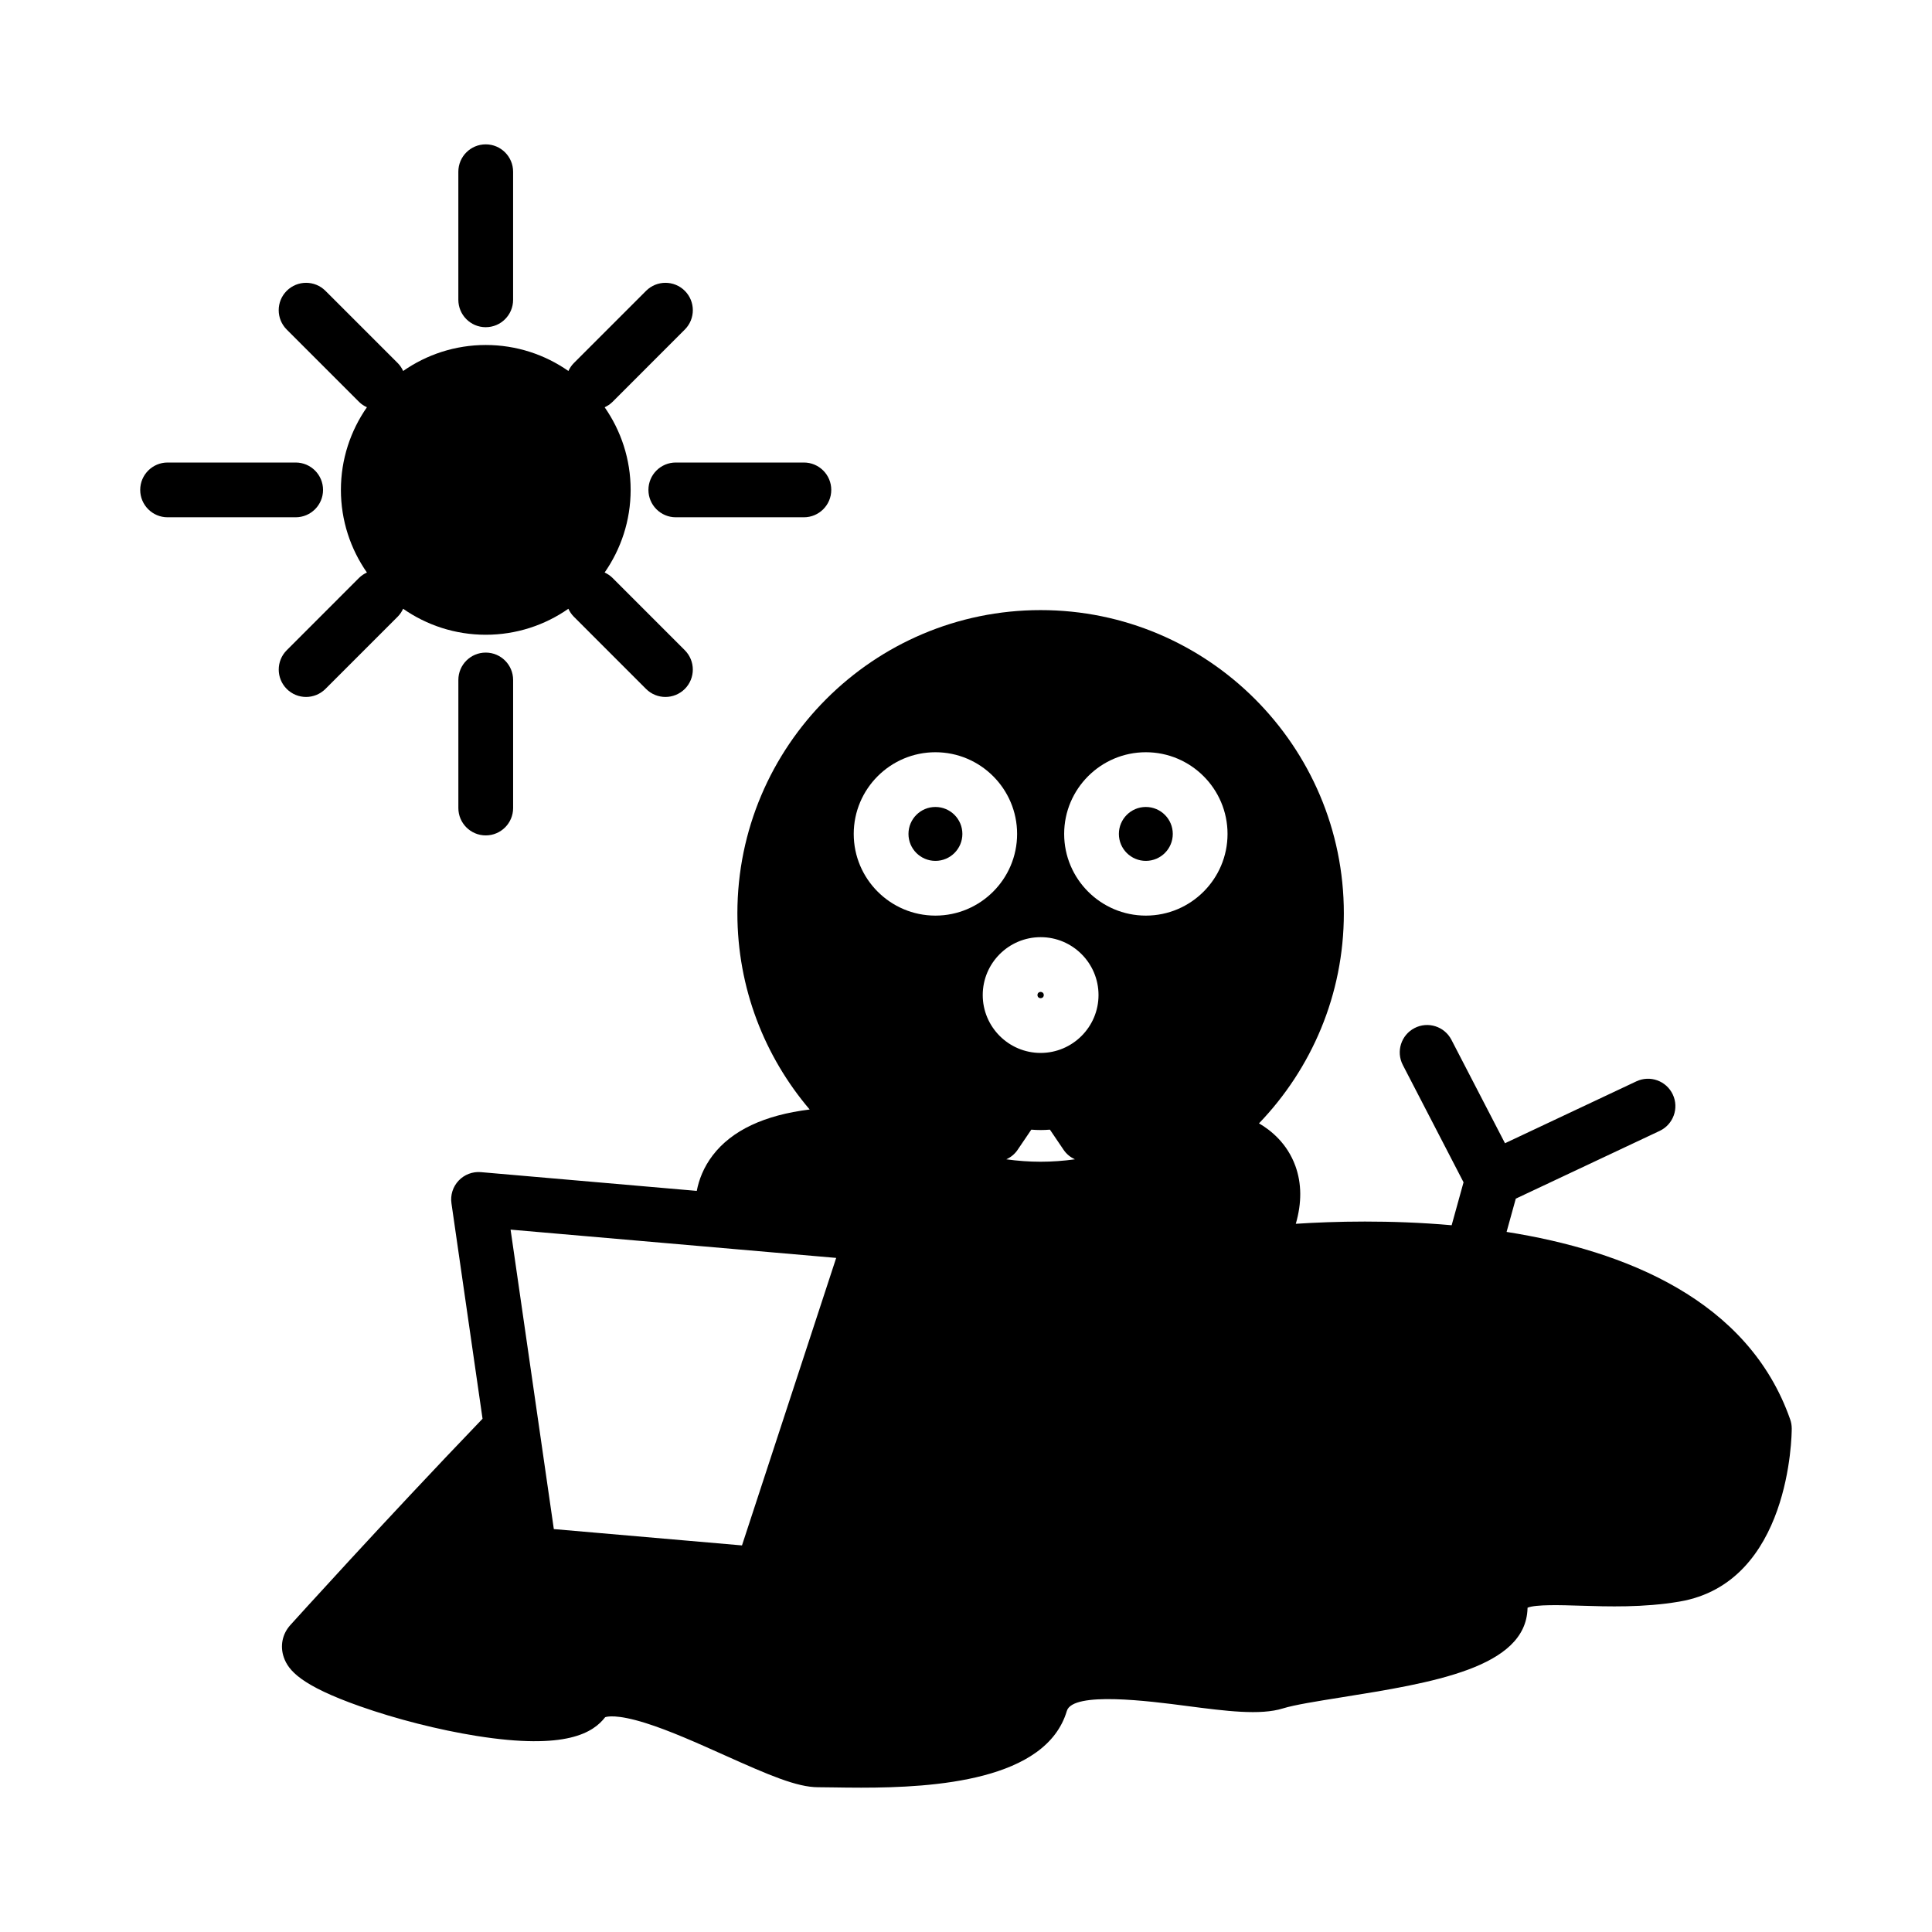 <?xml version="1.0" encoding="UTF-8"?>
<!-- The Best Svg Icon site in the world: iconSvg.co, Visit us! https://iconsvg.co -->
<svg fill="#000000" width="800px" height="800px" version="1.1" viewBox="144 144 512 512" xmlns="http://www.w3.org/2000/svg">
 <g>
  <path d="m420.61 407.7c0 1.109-1.668 1.109-1.668 0 0-1.113 1.668-1.113 1.668 0"/>
  <path d="m454.8 365c0 3.945-3.199 7.141-7.144 7.141-3.945 0-7.141-3.195-7.141-7.141s3.195-7.144 7.141-7.144c3.945 0 7.144 3.199 7.144 7.144"/>
  <path d="m399.04 365c0 3.945-3.199 7.141-7.144 7.141-3.945 0-7.141-3.195-7.141-7.141s3.195-7.144 7.141-7.144c3.945 0 7.144 3.199 7.144 7.144"/>
  <path d="m543.26 470.47 2.441-8.816 38.133-17.957c3.621-1.711 5.176-6.035 3.469-9.652-1.707-3.625-6.031-5.184-9.656-3.473l-34.809 16.398-14.195-27.414c-1.844-3.559-6.219-4.949-9.777-3.106-3.559 1.844-4.945 6.215-3.106 9.777l16.094 31.09-3.152 11.383c-16.312-1.438-31.246-1.035-41.301-0.383 1.605-5.551 1.57-10.668-0.105-15.309-2.168-5.984-6.465-9.457-9.652-11.309 13.902-14.457 22.488-34.074 22.488-55.664 0-44.309-36.047-80.352-80.359-80.352-44.309 0-80.359 36.043-80.359 80.352 0 19.816 7.223 37.969 19.156 51.992-12.012 1.48-20.641 5.543-25.688 12.145-2.445 3.207-3.668 6.492-4.231 9.426l-57.207-4.969c-2.199-0.188-4.383 0.637-5.898 2.246-1.523 1.609-2.227 3.824-1.906 6.016l8.238 57.09c-25.938 26.996-50.691 54.406-50.926 54.668-2.141 2.356-2.785 5.559-1.738 8.57 1.211 3.465 4.504 7.438 20.168 12.961 9.598 3.391 20.855 6.25 30.875 7.852 23.992 3.832 30.988-0.949 34.117-4.949 0.426-0.164 2.949-0.887 10.68 1.531 6.449 2.019 13.832 5.344 20.973 8.543 11.703 5.254 19.164 8.477 24.781 8.477 1.043 0 2.348 0.02 3.832 0.043 2.258 0.035 4.816 0.074 7.582 0.074 19.438 0 49.016-1.875 54.5-20.332 1.559-5.254 21.922-2.609 31.715-1.328 10.477 1.363 19.523 2.539 25.566 0.652 2.981-0.93 9.062-1.906 15.496-2.93 24.016-3.84 48.855-7.809 49.309-23.559 0.004-0.074 0.004-0.137 0.012-0.195 2.156-0.906 8.926-0.691 13.953-0.535 7.441 0.234 16.715 0.531 26.266-1.082 29.445-4.961 29.789-44.203 29.789-45.871 0-0.82-0.137-1.633-0.41-2.402-11.082-31.672-43.734-44.734-75.156-49.699zm-95.598-127.12c11.934 0 21.648 9.715 21.648 21.648 0 11.938-9.715 21.648-21.648 21.648-11.93 0-21.648-9.715-21.648-21.648s9.715-21.648 21.648-21.648zm-27.883 108.52c-3.09 0-6.121-0.23-9.094-0.641 1.18-0.535 2.227-1.371 3-2.516l3.621-5.344c0.809 0.062 1.625 0.105 2.473 0.105 0.836 0 1.652-0.043 2.465-0.105l3.621 5.344c0.77 1.145 1.832 1.984 2.996 2.516-2.969 0.41-5.996 0.641-9.082 0.641zm15.34-44.172c0 8.453-6.887 15.34-15.34 15.34-8.461 0-15.344-6.887-15.344-15.34 0-8.461 6.887-15.34 15.344-15.34 8.457-0.008 15.34 6.879 15.34 15.34zm-43.223-64.348c11.934 0 21.648 9.715 21.648 21.648 0 11.938-9.715 21.648-21.648 21.648-11.934 0-21.648-9.715-21.648-21.648s9.711-21.648 21.648-21.648zm-26.297 134.01-24.965 76.191-49.863-4.328-11.461-79.359z"/>
  <path d="m272.72 230.71c4.008 0 7.258-3.25 7.258-7.258v-33.941c0-4.008-3.25-7.258-7.258-7.258-4.004 0-7.254 3.25-7.254 7.258v33.938c0.004 4.012 3.25 7.262 7.254 7.262z"/>
  <path d="m265.47 324.2v33.938c0 4.004 3.25 7.254 7.254 7.254 4.008 0 7.258-3.25 7.258-7.254v-33.938c0-4.008-3.25-7.258-7.258-7.258-4.008 0-7.254 3.242-7.254 7.258z"/>
  <path d="m229.61 273.83c0-4.008-3.25-7.258-7.258-7.258h-33.941c-4 0-7.254 3.25-7.254 7.258 0 4.004 3.254 7.254 7.254 7.254h33.945c4.008-0.004 7.254-3.25 7.254-7.254z"/>
  <path d="m315.84 273.83c0 4.004 3.25 7.254 7.254 7.254h33.945c4.004 0 7.254-3.25 7.254-7.254 0-4.008-3.25-7.258-7.254-7.258h-33.945c-4.004 0-7.254 3.246-7.254 7.258z"/>
  <path d="m225.11 328.7c1.859 0 3.711-0.715 5.129-2.121l19.172-19.172c0.613-0.621 1.07-1.328 1.422-2.078 6.215 4.336 13.762 6.887 21.895 6.887 8.133 0 15.688-2.551 21.898-6.887 0.348 0.75 0.809 1.457 1.422 2.078l19.164 19.172c1.418 1.41 3.269 2.121 5.133 2.121 1.859 0 3.711-0.715 5.133-2.121 2.832-2.84 2.832-7.43 0-10.266l-19.164-19.172c-0.621-0.613-1.332-1.07-2.078-1.422 4.328-6.219 6.891-13.762 6.891-21.895 0-8.133-2.555-15.676-6.887-21.895 0.75-0.348 1.457-0.805 2.078-1.422l19.164-19.172c2.832-2.832 2.832-7.426 0-10.262-2.832-2.832-7.43-2.832-10.262 0l-19.164 19.164c-0.613 0.621-1.074 1.328-1.422 2.078-6.215-4.336-13.762-6.887-21.898-6.887-8.133 0-15.68 2.551-21.895 6.887-0.348-0.75-0.805-1.457-1.422-2.078l-19.172-19.164c-2.828-2.832-7.426-2.832-10.262 0-2.832 2.832-2.832 7.426 0 10.262l19.172 19.172c0.613 0.621 1.328 1.074 2.078 1.422-4.328 6.215-6.891 13.762-6.891 21.895 0 8.133 2.555 15.68 6.891 21.895-0.75 0.352-1.457 0.809-2.078 1.422l-19.164 19.172c-2.832 2.832-2.832 7.426 0 10.266 1.402 1.406 3.258 2.121 5.117 2.121z"/>
 </g>
</svg>